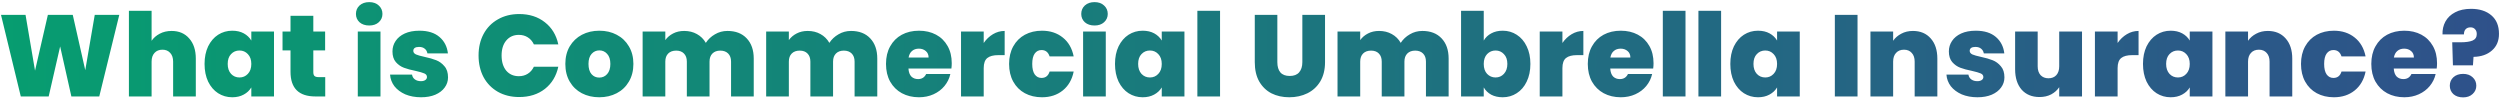 <svg width="648" height="26" viewBox="0 0 648 26" fill="none" xmlns="http://www.w3.org/2000/svg">
<path d="M30.919 3.85L25.729 25H18.499L15.589 12.04L12.619 25H5.389L0.259 3.85H6.619L9.079 18.31L12.409 3.85H18.859L22.099 18.19L24.559 3.85H30.919ZM44.484 8.02C46.404 8.02 47.924 8.67 49.044 9.97C50.184 11.25 50.754 12.99 50.754 15.19V25H44.874V15.97C44.874 15.01 44.624 14.26 44.124 13.72C43.624 13.16 42.954 12.88 42.114 12.88C41.234 12.88 40.544 13.16 40.044 13.72C39.544 14.26 39.294 15.01 39.294 15.97V25H33.414V2.8H39.294V10.57C39.814 9.81 40.514 9.2 41.394 8.74C42.294 8.26 43.324 8.02 44.484 8.02ZM53.021 16.57C53.021 14.83 53.331 13.31 53.951 12.01C54.591 10.71 55.451 9.71 56.531 9.01C57.631 8.31 58.851 7.96 60.191 7.96C61.351 7.96 62.351 8.19 63.191 8.65C64.031 9.11 64.681 9.73 65.141 10.51V8.17H71.021V25H65.141V22.66C64.681 23.44 64.021 24.06 63.161 24.52C62.321 24.98 61.331 25.21 60.191 25.21C58.851 25.21 57.631 24.86 56.531 24.16C55.451 23.46 54.591 22.46 53.951 21.16C53.331 19.84 53.021 18.31 53.021 16.57ZM65.141 16.57C65.141 15.49 64.841 14.64 64.241 14.02C63.661 13.4 62.941 13.09 62.081 13.09C61.201 13.09 60.471 13.4 59.891 14.02C59.311 14.62 59.021 15.47 59.021 16.57C59.021 17.65 59.311 18.51 59.891 19.15C60.471 19.77 61.201 20.08 62.081 20.08C62.941 20.08 63.661 19.77 64.241 19.15C64.841 18.53 65.141 17.67 65.141 16.57ZM84.301 19.99V25H81.751C77.451 25 75.301 22.87 75.301 18.61V13.06H73.231V8.17H75.301V4.09H81.211V8.17H84.271V13.06H81.211V18.7C81.211 19.16 81.311 19.49 81.511 19.69C81.731 19.89 82.091 19.99 82.591 19.99H84.301ZM95.71 6.61C94.671 6.61 93.831 6.33 93.191 5.77C92.57 5.19 92.26 4.47 92.26 3.61C92.26 2.73 92.57 2 93.191 1.42C93.831 0.84 94.671 0.55 95.71 0.55C96.731 0.55 97.55 0.84 98.171 1.42C98.811 2 99.13 2.73 99.13 3.61C99.13 4.47 98.811 5.19 98.171 5.77C97.55 6.33 96.731 6.61 95.71 6.61ZM98.621 8.17V25H92.74V8.17H98.621ZM109.139 25.21C107.619 25.21 106.259 24.96 105.059 24.46C103.879 23.94 102.939 23.24 102.239 22.36C101.559 21.46 101.179 20.45 101.099 19.33H106.799C106.879 19.87 107.129 20.29 107.549 20.59C107.969 20.89 108.489 21.04 109.109 21.04C109.589 21.04 109.969 20.94 110.249 20.74C110.529 20.54 110.669 20.28 110.669 19.96C110.669 19.54 110.439 19.23 109.979 19.03C109.519 18.83 108.759 18.61 107.699 18.37C106.499 18.13 105.499 17.86 104.699 17.56C103.899 17.26 103.199 16.77 102.599 16.09C102.019 15.41 101.729 14.49 101.729 13.33C101.729 12.33 101.999 11.43 102.539 10.63C103.079 9.81 103.869 9.16 104.909 8.68C105.969 8.2 107.239 7.96 108.719 7.96C110.919 7.96 112.649 8.5 113.909 9.58C115.169 10.66 115.899 12.08 116.099 13.84H110.789C110.689 13.3 110.449 12.89 110.069 12.61C109.709 12.31 109.219 12.16 108.599 12.16C108.119 12.16 107.749 12.25 107.489 12.43C107.249 12.61 107.129 12.86 107.129 13.18C107.129 13.58 107.359 13.89 107.819 14.11C108.279 14.31 109.019 14.52 110.039 14.74C111.259 15 112.269 15.29 113.069 15.61C113.889 15.93 114.599 16.45 115.199 17.17C115.819 17.87 116.129 18.83 116.129 20.05C116.129 21.03 115.839 21.91 115.259 22.69C114.699 23.47 113.889 24.09 112.829 24.55C111.789 24.99 110.559 25.21 109.139 25.21ZM124.042 14.38C124.042 12.3 124.472 10.45 125.332 8.83C126.212 7.19 127.452 5.92 129.052 5.02C130.652 4.1 132.492 3.64 134.572 3.64C137.212 3.64 139.432 4.35 141.232 5.77C143.032 7.17 144.192 9.08 144.712 11.5H138.382C138.002 10.7 137.472 10.09 136.792 9.67C136.132 9.25 135.362 9.04 134.482 9.04C133.122 9.04 132.032 9.53 131.212 10.51C130.412 11.47 130.012 12.76 130.012 14.38C130.012 16.02 130.412 17.33 131.212 18.31C132.032 19.27 133.122 19.75 134.482 19.75C135.362 19.75 136.132 19.54 136.792 19.12C137.472 18.7 138.002 18.09 138.382 17.29H144.712C144.192 19.71 143.032 21.63 141.232 23.05C139.432 24.45 137.212 25.15 134.572 25.15C132.492 25.15 130.652 24.7 129.052 23.8C127.452 22.88 126.212 21.61 125.332 19.99C124.472 18.35 124.042 16.48 124.042 14.38ZM155.326 25.21C153.646 25.21 152.136 24.86 150.796 24.16C149.476 23.46 148.436 22.46 147.676 21.16C146.916 19.86 146.536 18.33 146.536 16.57C146.536 14.83 146.916 13.31 147.676 12.01C148.456 10.71 149.506 9.71 150.826 9.01C152.166 8.31 153.676 7.96 155.356 7.96C157.036 7.96 158.536 8.31 159.856 9.01C161.196 9.71 162.246 10.71 163.006 12.01C163.786 13.31 164.176 14.83 164.176 16.57C164.176 18.31 163.786 19.84 163.006 21.16C162.246 22.46 161.196 23.46 159.856 24.16C158.516 24.86 157.006 25.21 155.326 25.21ZM155.326 20.11C156.146 20.11 156.826 19.81 157.366 19.21C157.926 18.59 158.206 17.71 158.206 16.57C158.206 15.43 157.926 14.56 157.366 13.96C156.826 13.36 156.156 13.06 155.356 13.06C154.556 13.06 153.886 13.36 153.346 13.96C152.806 14.56 152.536 15.43 152.536 16.57C152.536 17.73 152.796 18.61 153.316 19.21C153.836 19.81 154.506 20.11 155.326 20.11ZM188.559 8.02C190.679 8.02 192.339 8.66 193.539 9.94C194.759 11.22 195.369 12.97 195.369 15.19V25H189.489V15.97C189.489 15.07 189.239 14.37 188.739 13.87C188.239 13.37 187.559 13.12 186.699 13.12C185.839 13.12 185.159 13.37 184.659 13.87C184.159 14.37 183.909 15.07 183.909 15.97V25H178.029V15.97C178.029 15.07 177.779 14.37 177.279 13.87C176.799 13.37 176.129 13.12 175.269 13.12C174.389 13.12 173.699 13.37 173.199 13.87C172.699 14.37 172.449 15.07 172.449 15.97V25H166.569V8.17H172.449V10.39C172.969 9.67 173.639 9.1 174.459 8.68C175.299 8.24 176.259 8.02 177.339 8.02C178.579 8.02 179.679 8.29 180.639 8.83C181.619 9.37 182.389 10.13 182.949 11.11C183.549 10.19 184.339 9.45 185.319 8.89C186.299 8.31 187.379 8.02 188.559 8.02ZM220.58 8.02C222.7 8.02 224.36 8.66 225.56 9.94C226.78 11.22 227.39 12.97 227.39 15.19V25H221.51V15.97C221.51 15.07 221.26 14.37 220.76 13.87C220.26 13.37 219.58 13.12 218.72 13.12C217.86 13.12 217.18 13.37 216.68 13.87C216.18 14.37 215.93 15.07 215.93 15.97V25H210.05V15.97C210.05 15.07 209.8 14.37 209.3 13.87C208.82 13.37 208.15 13.12 207.29 13.12C206.41 13.12 205.72 13.37 205.22 13.87C204.72 14.37 204.47 15.07 204.47 15.97V25H198.59V8.17H204.47V10.39C204.99 9.67 205.66 9.1 206.48 8.68C207.32 8.24 208.28 8.02 209.36 8.02C210.6 8.02 211.7 8.29 212.66 8.83C213.64 9.37 214.41 10.13 214.97 11.11C215.57 10.19 216.36 9.45 217.34 8.89C218.32 8.31 219.4 8.02 220.58 8.02ZM246.692 16.39C246.692 16.85 246.662 17.31 246.602 17.77H235.472C235.532 18.69 235.782 19.38 236.222 19.84C236.682 20.28 237.262 20.5 237.962 20.5C238.942 20.5 239.642 20.06 240.062 19.18H246.332C246.072 20.34 245.562 21.38 244.802 22.3C244.062 23.2 243.122 23.91 241.982 24.43C240.842 24.95 239.582 25.21 238.202 25.21C236.542 25.21 235.062 24.86 233.762 24.16C232.482 23.46 231.472 22.46 230.732 21.16C230.012 19.86 229.652 18.33 229.652 16.57C229.652 14.81 230.012 13.29 230.732 12.01C231.452 10.71 232.452 9.71 233.732 9.01C235.032 8.31 236.522 7.96 238.202 7.96C239.862 7.96 241.332 8.3 242.612 8.98C243.892 9.66 244.892 10.64 245.612 11.92C246.332 13.18 246.692 14.67 246.692 16.39ZM240.692 14.92C240.692 14.2 240.452 13.64 239.972 13.24C239.492 12.82 238.892 12.61 238.172 12.61C237.452 12.61 236.862 12.81 236.402 13.21C235.942 13.59 235.642 14.16 235.502 14.92H240.692ZM254.978 11.14C255.638 10.18 256.438 9.42 257.378 8.86C258.318 8.3 259.328 8.02 260.408 8.02V14.29H258.758C257.478 14.29 256.528 14.54 255.908 15.04C255.288 15.54 254.978 16.41 254.978 17.65V25H249.098V8.17H254.978V11.14ZM261.556 16.57C261.556 14.83 261.916 13.31 262.636 12.01C263.356 10.71 264.356 9.71 265.636 9.01C266.936 8.31 268.416 7.96 270.076 7.96C272.216 7.96 274.016 8.55 275.476 9.73C276.936 10.89 277.876 12.52 278.296 14.62H272.056C271.696 13.52 270.996 12.97 269.956 12.97C269.216 12.97 268.626 13.28 268.186 13.9C267.766 14.5 267.556 15.39 267.556 16.57C267.556 17.75 267.766 18.65 268.186 19.27C268.626 19.89 269.216 20.2 269.956 20.2C271.016 20.2 271.716 19.65 272.056 18.55H278.296C277.876 20.63 276.936 22.26 275.476 23.44C274.016 24.62 272.216 25.21 270.076 25.21C268.416 25.21 266.936 24.86 265.636 24.16C264.356 23.46 263.356 22.46 262.636 21.16C261.916 19.86 261.556 18.33 261.556 16.57ZM283.709 6.61C282.669 6.61 281.829 6.33 281.189 5.77C280.569 5.19 280.259 4.47 280.259 3.61C280.259 2.73 280.569 2 281.189 1.42C281.829 0.84 282.669 0.55 283.709 0.55C284.729 0.55 285.549 0.84 286.169 1.42C286.809 2 287.129 2.73 287.129 3.61C287.129 4.47 286.809 5.19 286.169 5.77C285.549 6.33 284.729 6.61 283.709 6.61ZM286.619 8.17V25H280.739V8.17H286.619ZM289.007 16.57C289.007 14.83 289.317 13.31 289.937 12.01C290.577 10.71 291.437 9.71 292.517 9.01C293.617 8.31 294.837 7.96 296.177 7.96C297.337 7.96 298.337 8.19 299.177 8.65C300.017 9.11 300.667 9.73 301.127 10.51V8.17H307.007V25H301.127V22.66C300.667 23.44 300.007 24.06 299.147 24.52C298.307 24.98 297.317 25.21 296.177 25.21C294.837 25.21 293.617 24.86 292.517 24.16C291.437 23.46 290.577 22.46 289.937 21.16C289.317 19.84 289.007 18.31 289.007 16.57ZM301.127 16.57C301.127 15.49 300.827 14.64 300.227 14.02C299.647 13.4 298.927 13.09 298.067 13.09C297.187 13.09 296.457 13.4 295.877 14.02C295.297 14.62 295.007 15.47 295.007 16.57C295.007 17.65 295.297 18.51 295.877 19.15C296.457 19.77 297.187 20.08 298.067 20.08C298.927 20.08 299.647 19.77 300.227 19.15C300.827 18.53 301.127 17.67 301.127 16.57ZM316.238 2.8V25H310.358V2.8H316.238ZM331.088 3.85V16.12C331.088 17.26 331.348 18.14 331.868 18.76C332.408 19.38 333.218 19.69 334.298 19.69C335.378 19.69 336.188 19.38 336.728 18.76C337.288 18.12 337.568 17.24 337.568 16.12V3.85H343.448V16.12C343.448 18.06 343.038 19.72 342.218 21.1C341.398 22.46 340.278 23.49 338.858 24.19C337.458 24.87 335.898 25.21 334.178 25.21C332.458 25.21 330.918 24.87 329.558 24.19C328.218 23.49 327.158 22.46 326.378 21.1C325.618 19.74 325.238 18.08 325.238 16.12V3.85H331.088ZM368.676 8.02C370.796 8.02 372.456 8.66 373.656 9.94C374.876 11.22 375.486 12.97 375.486 15.19V25H369.606V15.97C369.606 15.07 369.356 14.37 368.856 13.87C368.356 13.37 367.676 13.12 366.816 13.12C365.956 13.12 365.276 13.37 364.776 13.87C364.276 14.37 364.026 15.07 364.026 15.97V25H358.146V15.97C358.146 15.07 357.896 14.37 357.396 13.87C356.916 13.37 356.246 13.12 355.386 13.12C354.506 13.12 353.816 13.37 353.316 13.87C352.816 14.37 352.566 15.07 352.566 15.97V25H346.686V8.17H352.566V10.39C353.086 9.67 353.756 9.1 354.576 8.68C355.416 8.24 356.376 8.02 357.456 8.02C358.696 8.02 359.796 8.29 360.756 8.83C361.736 9.37 362.506 10.13 363.066 11.11C363.666 10.19 364.456 9.45 365.436 8.89C366.416 8.31 367.496 8.02 368.676 8.02ZM384.587 10.51C385.047 9.71 385.697 9.09 386.537 8.65C387.377 8.19 388.367 7.96 389.507 7.96C390.847 7.96 392.057 8.31 393.137 9.01C394.237 9.71 395.097 10.71 395.717 12.01C396.357 13.31 396.677 14.83 396.677 16.57C396.677 18.31 396.357 19.84 395.717 21.16C395.097 22.46 394.237 23.46 393.137 24.16C392.057 24.86 390.847 25.21 389.507 25.21C388.367 25.21 387.377 24.99 386.537 24.55C385.697 24.09 385.047 23.46 384.587 22.66V25H378.707V2.8H384.587V10.51ZM390.707 16.57C390.707 15.47 390.407 14.62 389.807 14.02C389.227 13.4 388.507 13.09 387.647 13.09C386.787 13.09 386.057 13.4 385.457 14.02C384.877 14.64 384.587 15.49 384.587 16.57C384.587 17.67 384.877 18.53 385.457 19.15C386.057 19.77 386.787 20.08 387.647 20.08C388.507 20.08 389.227 19.77 389.807 19.15C390.407 18.51 390.707 17.65 390.707 16.57ZM404.978 11.14C405.638 10.18 406.438 9.42 407.378 8.86C408.318 8.3 409.328 8.02 410.408 8.02V14.29H408.758C407.478 14.29 406.528 14.54 405.908 15.04C405.288 15.54 404.978 16.41 404.978 17.65V25H399.098V8.17H404.978V11.14ZM428.596 16.39C428.596 16.85 428.566 17.31 428.506 17.77H417.376C417.436 18.69 417.686 19.38 418.126 19.84C418.586 20.28 419.166 20.5 419.866 20.5C420.846 20.5 421.546 20.06 421.966 19.18H428.236C427.976 20.34 427.466 21.38 426.706 22.3C425.966 23.2 425.026 23.91 423.886 24.43C422.746 24.95 421.486 25.21 420.106 25.21C418.446 25.21 416.966 24.86 415.666 24.16C414.386 23.46 413.376 22.46 412.636 21.16C411.916 19.86 411.556 18.33 411.556 16.57C411.556 14.81 411.916 13.29 412.636 12.01C413.356 10.71 414.356 9.71 415.636 9.01C416.936 8.31 418.426 7.96 420.106 7.96C421.766 7.96 423.236 8.3 424.516 8.98C425.796 9.66 426.796 10.64 427.516 11.92C428.236 13.18 428.596 14.67 428.596 16.39ZM422.596 14.92C422.596 14.2 422.356 13.64 421.876 13.24C421.396 12.82 420.796 12.61 420.076 12.61C419.356 12.61 418.766 12.81 418.306 13.21C417.846 13.59 417.546 14.16 417.406 14.92H422.596ZM436.882 2.8V25H431.002V2.8H436.882ZM446.111 2.8V25H440.231V2.8H446.111ZM448.499 16.57C448.499 14.83 448.809 13.31 449.429 12.01C450.069 10.71 450.929 9.71 452.009 9.01C453.109 8.31 454.329 7.96 455.669 7.96C456.829 7.96 457.829 8.19 458.669 8.65C459.509 9.11 460.159 9.73 460.619 10.51V8.17H466.499V25H460.619V22.66C460.159 23.44 459.499 24.06 458.639 24.52C457.799 24.98 456.809 25.21 455.669 25.21C454.329 25.21 453.109 24.86 452.009 24.16C450.929 23.46 450.069 22.46 449.429 21.16C448.809 19.84 448.499 18.31 448.499 16.57ZM460.619 16.57C460.619 15.49 460.319 14.64 459.719 14.02C459.139 13.4 458.419 13.09 457.559 13.09C456.679 13.09 455.949 13.4 455.369 14.02C454.789 14.62 454.499 15.47 454.499 16.57C454.499 17.65 454.789 18.51 455.369 19.15C455.949 19.77 456.679 20.08 457.559 20.08C458.419 20.08 459.139 19.77 459.719 19.15C460.319 18.53 460.619 17.67 460.619 16.57ZM481.472 3.85V25H475.592V3.85H481.472ZM495.831 8.02C497.771 8.02 499.311 8.67 500.451 9.97C501.591 11.25 502.161 12.99 502.161 15.19V25H496.281V15.97C496.281 15.01 496.031 14.26 495.531 13.72C495.031 13.16 494.361 12.88 493.521 12.88C492.641 12.88 491.951 13.16 491.451 13.72C490.951 14.26 490.701 15.01 490.701 15.97V25H484.821V8.17H490.701V10.57C491.221 9.81 491.921 9.2 492.801 8.74C493.681 8.26 494.691 8.02 495.831 8.02ZM512.557 25.21C511.037 25.21 509.677 24.96 508.477 24.46C507.297 23.94 506.357 23.24 505.657 22.36C504.977 21.46 504.597 20.45 504.517 19.33H510.217C510.297 19.87 510.547 20.29 510.967 20.59C511.387 20.89 511.907 21.04 512.527 21.04C513.007 21.04 513.387 20.94 513.667 20.74C513.947 20.54 514.087 20.28 514.087 19.96C514.087 19.54 513.857 19.23 513.397 19.03C512.937 18.83 512.177 18.61 511.117 18.37C509.917 18.13 508.917 17.86 508.117 17.56C507.317 17.26 506.617 16.77 506.017 16.09C505.437 15.41 505.147 14.49 505.147 13.33C505.147 12.33 505.417 11.43 505.957 10.63C506.497 9.81 507.287 9.16 508.327 8.68C509.387 8.2 510.657 7.96 512.137 7.96C514.337 7.96 516.067 8.5 517.327 9.58C518.587 10.66 519.317 12.08 519.517 13.84H514.207C514.107 13.3 513.867 12.89 513.487 12.61C513.127 12.31 512.637 12.16 512.017 12.16C511.537 12.16 511.167 12.25 510.907 12.43C510.667 12.61 510.547 12.86 510.547 13.18C510.547 13.58 510.777 13.89 511.237 14.11C511.697 14.31 512.437 14.52 513.457 14.74C514.677 15 515.687 15.29 516.487 15.61C517.307 15.93 518.017 16.45 518.617 17.17C519.237 17.87 519.547 18.83 519.547 20.05C519.547 21.03 519.257 21.91 518.677 22.69C518.117 23.47 517.307 24.09 516.247 24.55C515.207 24.99 513.977 25.21 512.557 25.21ZM539.658 8.17V25H533.748V22.6C533.248 23.36 532.558 23.98 531.678 24.46C530.798 24.92 529.788 25.15 528.648 25.15C526.688 25.15 525.138 24.51 523.998 23.23C522.878 21.93 522.318 20.17 522.318 17.95V8.17H528.168V17.2C528.168 18.16 528.418 18.92 528.918 19.48C529.438 20.02 530.118 20.29 530.958 20.29C531.818 20.29 532.498 20.02 532.998 19.48C533.498 18.92 533.748 18.16 533.748 17.2V8.17H539.658ZM548.884 11.14C549.544 10.18 550.344 9.42 551.284 8.86C552.224 8.3 553.234 8.02 554.314 8.02V14.29H552.664C551.384 14.29 550.434 14.54 549.814 15.04C549.194 15.54 548.884 16.41 548.884 17.65V25H543.004V8.17H548.884V11.14ZM555.462 16.57C555.462 14.83 555.772 13.31 556.392 12.01C557.032 10.71 557.892 9.71 558.972 9.01C560.072 8.31 561.292 7.96 562.632 7.96C563.792 7.96 564.792 8.19 565.632 8.65C566.472 9.11 567.122 9.73 567.582 10.51V8.17H573.462V25H567.582V22.66C567.122 23.44 566.462 24.06 565.602 24.52C564.762 24.98 563.772 25.21 562.632 25.21C561.292 25.21 560.072 24.86 558.972 24.16C557.892 23.46 557.032 22.46 556.392 21.16C555.772 19.84 555.462 18.31 555.462 16.57ZM567.582 16.57C567.582 15.49 567.282 14.64 566.682 14.02C566.102 13.4 565.382 13.09 564.522 13.09C563.642 13.09 562.912 13.4 562.332 14.02C561.752 14.62 561.462 15.47 561.462 16.57C561.462 17.65 561.752 18.51 562.332 19.15C562.912 19.77 563.642 20.08 564.522 20.08C565.382 20.08 566.102 19.77 566.682 19.15C567.282 18.53 567.582 17.67 567.582 16.57ZM587.823 8.02C589.763 8.02 591.303 8.67 592.443 9.97C593.583 11.25 594.153 12.99 594.153 15.19V25H588.273V15.97C588.273 15.01 588.023 14.26 587.523 13.72C587.023 13.16 586.353 12.88 585.513 12.88C584.633 12.88 583.943 13.16 583.443 13.72C582.943 14.26 582.693 15.01 582.693 15.97V25H576.813V8.17H582.693V10.57C583.213 9.81 583.913 9.2 584.793 8.74C585.673 8.26 586.683 8.02 587.823 8.02ZM596.419 16.57C596.419 14.83 596.779 13.31 597.499 12.01C598.219 10.71 599.219 9.71 600.499 9.01C601.799 8.31 603.279 7.96 604.939 7.96C607.079 7.96 608.879 8.55 610.339 9.73C611.799 10.89 612.739 12.52 613.159 14.62H606.919C606.559 13.52 605.859 12.97 604.819 12.97C604.079 12.97 603.489 13.28 603.049 13.9C602.629 14.5 602.419 15.39 602.419 16.57C602.419 17.75 602.629 18.65 603.049 19.27C603.489 19.89 604.079 20.2 604.819 20.2C605.879 20.2 606.579 19.65 606.919 18.55H613.159C612.739 20.63 611.799 22.26 610.339 23.44C608.879 24.62 607.079 25.21 604.939 25.21C603.279 25.21 601.799 24.86 600.499 24.16C599.219 23.46 598.219 22.46 597.499 21.16C596.779 19.86 596.419 18.33 596.419 16.57ZM631.682 16.39C631.682 16.85 631.652 17.31 631.592 17.77H620.462C620.522 18.69 620.772 19.38 621.212 19.84C621.672 20.28 622.252 20.5 622.952 20.5C623.932 20.5 624.632 20.06 625.052 19.18H631.322C631.062 20.34 630.552 21.38 629.792 22.3C629.052 23.2 628.112 23.91 626.972 24.43C625.832 24.95 624.572 25.21 623.192 25.21C621.532 25.21 620.052 24.86 618.752 24.16C617.472 23.46 616.462 22.46 615.722 21.16C615.002 19.86 614.642 18.33 614.642 16.57C614.642 14.81 615.002 13.29 615.722 12.01C616.442 10.71 617.442 9.71 618.722 9.01C620.022 8.31 621.512 7.96 623.192 7.96C624.852 7.96 626.322 8.3 627.602 8.98C628.882 9.66 629.882 10.64 630.602 11.92C631.322 13.18 631.682 14.67 631.682 16.39ZM625.682 14.92C625.682 14.2 625.442 13.64 624.962 13.24C624.482 12.82 623.882 12.61 623.162 12.61C622.442 12.61 621.852 12.81 621.392 13.21C620.932 13.59 620.632 14.16 620.492 14.92H625.682ZM640.508 2.29C642.688 2.29 644.438 2.85 645.758 3.97C647.078 5.09 647.738 6.69 647.738 8.77C647.738 10.59 647.128 12.03 645.908 13.09C644.708 14.15 643.118 14.7 641.138 14.74L640.988 16.93H635.798L635.618 10.96H637.778C639.138 10.96 640.178 10.81 640.898 10.51C641.618 10.19 641.978 9.63 641.978 8.83C641.978 8.29 641.828 7.87 641.528 7.57C641.248 7.25 640.858 7.09 640.358 7.09C639.798 7.09 639.368 7.26 639.068 7.6C638.788 7.92 638.648 8.36 638.648 8.92H633.098C633.058 7.7 633.308 6.59 633.848 5.59C634.408 4.57 635.248 3.77 636.368 3.19C637.488 2.59 638.868 2.29 640.508 2.29ZM638.438 25.24C637.398 25.24 636.558 24.96 635.918 24.4C635.298 23.82 634.988 23.09 634.988 22.21C634.988 21.33 635.298 20.6 635.918 20.02C636.558 19.44 637.398 19.15 638.438 19.15C639.458 19.15 640.278 19.44 640.898 20.02C641.538 20.6 641.858 21.33 641.858 22.21C641.858 23.07 641.538 23.79 640.898 24.37C640.278 24.95 639.458 25.24 638.438 25.24Z" fill="url(#paint0_linear_12_7)"/>
<defs>
<linearGradient id="paint0_linear_12_7" x1="-1" y1="14.5" x2="649" y2="14.5" gradientUnits="userSpaceOnUse">
<stop stop-color="#079D70"/>
<stop offset="1" stop-color="#2F518A"/>
</linearGradient>
</defs>
</svg>
